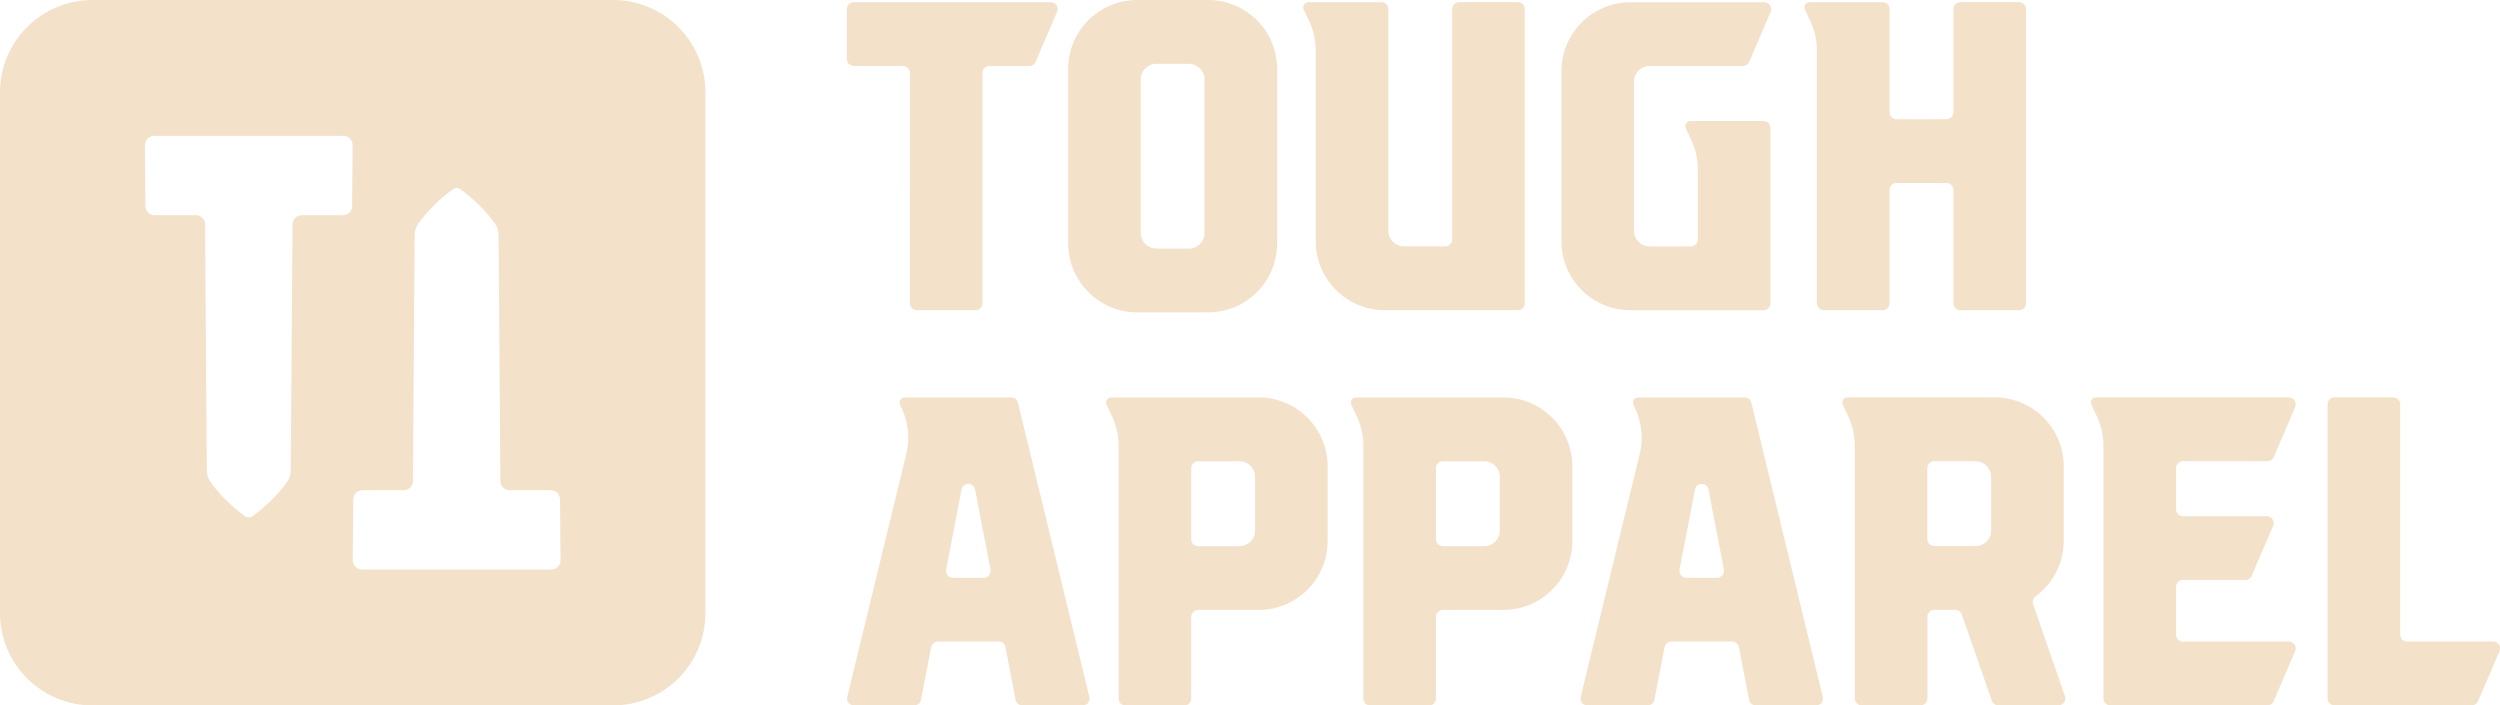 <svg viewBox="0 0 462.7 130.56" xmlns="http://www.w3.org/2000/svg" data-name="Layer 1" id="Layer_1">
  <defs>
    <style>
      .cls-1 {
        fill: #f3e1ca;
        stroke-width: 0px;
      }
    </style>
  </defs>
  <path d="M113.45,0H17.11C7.66,0,0,7.66,0,17.11v96.34c0,9.45,7.66,17.11,17.11,17.11h96.34c9.45,0,17.11-7.66,17.11-17.11V17.11c0-9.45-7.66-17.11-17.11-17.11ZM65.18,38.13c0,.94-.77,1.7-1.71,1.7h-7.62c-.94,0-1.7.76-1.71,1.7l-.33,45.5c0,.77-.22,1.52-.67,2.15-1.77,2.47-3.92,4.53-6.34,6.32-.45.33-1.06.33-1.51,0-2.42-1.78-4.57-3.85-6.34-6.32-.45-.62-.66-1.38-.67-2.15l-.33-45.5c0-.94-.77-1.7-1.71-1.7h-7.62c-.94,0-1.7-.76-1.71-1.7l-.09-11.26c0-.95.76-1.72,1.71-1.72h35.02c.95,0,1.72.77,1.71,1.72l-.09,11.26ZM102.02,105.41h-35.02c-.95,0-1.72-.77-1.71-1.72l.09-11.26c0-.94.77-1.7,1.71-1.7h7.62c.94,0,1.7-.76,1.71-1.7l.33-45.5c0-.77.22-1.52.67-2.15,1.77-2.47,3.92-4.53,6.34-6.32.45-.33,1.06-.33,1.51,0,2.42,1.78,4.57,3.85,6.34,6.32.45.62.66,1.38.67,2.15l.33,45.5c0,.94.77,1.7,1.71,1.7h7.62c.94,0,1.7.76,1.71,1.7l.09,11.26c0,.95-.76,1.72-1.71,1.72Z" class="cls-1"></path>
  <g>
    <g>
      <path d="M158.04.41h36.43c.92,0,1.54.94,1.17,1.78l-3.97,9.25c-.2.47-.66.77-1.17.77h-7.38c-.71,0-1.28.57-1.28,1.28v42.64c0,.71-.57,1.28-1.28,1.28h-10.88c-.71,0-1.28-.57-1.28-1.28V13.49c0-.71-.57-1.28-1.28-1.28h-9.1c-.71,0-1.28-.57-1.28-1.28V1.68c0-.71.57-1.28,1.28-1.28Z" class="cls-1"></path>
      <path d="M197.69,45.04V12.77C197.69,5.72,203.41,0,210.47,0h13.13C230.66,0,236.37,5.72,236.37,12.77v32.27c0,7.05-5.72,12.77-12.77,12.77h-13.13c-7.05,0-12.77-5.72-12.77-12.77ZM214,46.01h6.06c1.59,0,2.87-1.29,2.87-2.87V14.68c0-1.59-1.29-2.87-2.87-2.87h-6.06c-1.59,0-2.87,1.29-2.87,2.87v28.45c0,1.59,1.29,2.87,2.87,2.87Z" class="cls-1"></path>
      <path d="M256.95,1.68v41.04c0,1.59,1.29,2.87,2.87,2.87h7.66c.71,0,1.28-.57,1.28-1.28V1.68c0-.71.57-1.28,1.28-1.28h10.88c.71,0,1.28.57,1.28,1.28v54.45c0,.71-.57,1.28-1.28,1.28h-24.63c-7.05,0-12.77-5.72-12.77-12.77V9.35c0-1.87-.41-3.71-1.2-5.4l-1.02-2.18c-.3-.64.17-1.36.87-1.36h13.51c.71,0,1.28.57,1.28,1.28Z" class="cls-1"></path>
      <path d="M349.72,1.68v19.11c0,.71.57,1.28,1.28,1.28h9.25c.71,0,1.28-.57,1.28-1.28V1.68c0-.71.57-1.28,1.28-1.28h10.88c.71,0,1.28.57,1.28,1.28v54.45c0,.71-.57,1.28-1.28,1.28h-10.88c-.71,0-1.28-.57-1.28-1.28v-20.98c0-.71-.57-1.28-1.28-1.28h-9.25c-.71,0-1.28.57-1.28,1.28v20.98c0,.71-.57,1.28-1.28,1.28h-10.88c-.71,0-1.28-.57-1.28-1.28V9.35c0-1.87-.41-3.71-1.2-5.4l-1.02-2.18c-.3-.64.17-1.36.87-1.36h13.51c.71,0,1.28.57,1.28,1.28Z" class="cls-1"></path>
      <path d="M312.01,23.76l1.02,2.18c.79,1.69,1.2,3.54,1.2,5.4v12.99c0,.71-.57,1.28-1.28,1.28h-7.66c-1.59,0-2.87-1.29-2.87-2.87V15.09c0-1.59,1.29-2.87,2.87-2.87h17.28c.51,0,.97-.3,1.17-.77l3.97-9.25c.36-.84-.26-1.78-1.17-1.78h-24.78c-7.05,0-12.77,5.72-12.77,12.77v31.46c0,7.05,5.72,12.77,12.77,12.77h24.63c.71,0,1.28-.57,1.28-1.28V23.67c0-.71-.57-1.28-1.28-1.28h-13.51c-.7,0-1.16.73-.87,1.36Z" class="cls-1"></path>
    </g>
    <g>
      <path d="M232.95,73.56c7.05,0,12.77,5.72,12.77,12.77v13.79c0,7.05-5.72,12.77-12.77,12.77h-11.19c-.71,0-1.28.57-1.28,1.28v15.12c0,.71-.57,1.28-1.28,1.28h-10.88c-.71,0-1.28-.57-1.28-1.28v-46.79c0-1.87-.41-3.71-1.2-5.4l-1.02-2.18c-.3-.64.17-1.36.87-1.36h27.25ZM229.42,101.08c1.59,0,2.87-1.29,2.87-2.87v-9.97c0-1.59-1.29-2.87-2.87-2.87h-7.66c-.71,0-1.28.57-1.28,1.28v13.16c0,.71.57,1.28,1.28,1.28h7.66Z" class="cls-1"></path>
      <path d="M278.24,73.56c7.05,0,12.77,5.72,12.77,12.77v13.79c0,7.05-5.72,12.77-12.77,12.77h-11.19c-.71,0-1.28.57-1.28,1.28v15.12c0,.71-.57,1.28-1.28,1.28h-10.88c-.71,0-1.28-.57-1.28-1.28v-46.79c0-1.87-.41-3.71-1.2-5.4l-1.02-2.18c-.3-.64.17-1.36.87-1.36h27.25ZM274.71,101.08c1.59,0,2.87-1.29,2.87-2.87v-9.97c0-1.59-1.29-2.87-2.87-2.87h-7.66c-.71,0-1.28.57-1.28,1.28v13.16c0,.71.57,1.28,1.28,1.28h7.66Z" class="cls-1"></path>
      <path d="M382.18,128.86l-5.89-17.03c-.18-.52,0-1.11.44-1.44,3.16-2.32,5.22-6.06,5.22-10.28v-13.79c0-7.05-5.72-12.77-12.77-12.77h-27.25c-.7,0-1.16.73-.87,1.36l1.02,2.18c.79,1.69,1.2,3.54,1.2,5.4v46.78c0,.71.57,1.28,1.28,1.28h10.88c.71,0,1.28-.57,1.28-1.28v-15.12c0-.71.57-1.28,1.28-1.28h3.89c.54,0,1.03.34,1.21.86l5.54,15.95c.18.51.66.86,1.21.86h11.14c.88,0,1.49-.87,1.21-1.69ZM356.71,99.8v-13.16c0-.71.57-1.28,1.28-1.28h7.66c1.59,0,2.87,1.29,2.87,2.87v9.97c0,1.59-1.29,2.87-2.87,2.87h-7.66c-.71,0-1.28-.57-1.28-1.28Z" class="cls-1"></path>
      <path d="M424.79,75.34l-3.97,9.25c-.2.47-.66.77-1.17.77h-15.62c-.71,0-1.28.57-1.28,1.28v7.62c0,.71.57,1.28,1.28,1.28h15.51c.92,0,1.54.94,1.17,1.78l-3.97,9.25c-.2.47-.66.77-1.17.77h-11.55c-.71,0-1.28.57-1.28,1.28v8.85c0,.71.57,1.28,1.28,1.28h19.59c.92,0,1.54.94,1.17,1.78l-3.97,9.25c-.2.47-.66.77-1.17.77h-29.06c-.71,0-1.28-.57-1.28-1.28v-46.79c0-1.87-.41-3.71-1.2-5.4l-1.02-2.18c-.3-.64.17-1.36.87-1.36h35.65c.92,0,1.54.94,1.17,1.78Z" class="cls-1"></path>
      <path d="M462.6,120.53l-3.97,9.25c-.2.47-.66.77-1.17.77h-25.39c-.71,0-1.28-.57-1.28-1.28v-54.45c0-.71.57-1.28,1.28-1.28h10.88c.71,0,1.28.57,1.28,1.28v42.64c0,.71.57,1.28,1.28,1.28h15.92c.92,0,1.54.94,1.17,1.78Z" class="cls-1"></path>
      <path d="M187.17,73.56h-19.72c-.7,0-1.16.73-.87,1.36l.32.68c1.23,2.63,1.52,5.6.84,8.42l-10.93,44.96c-.2.8.41,1.58,1.24,1.58h11.16c.61,0,1.14-.43,1.25-1.04l1.88-9.74c.12-.6.64-1.04,1.25-1.04h11.25c.61,0,1.14.43,1.25,1.04l1.88,9.74c.12.6.64,1.04,1.25,1.04h11.16c.83,0,1.44-.77,1.24-1.58l-13.22-54.45c-.14-.57-.65-.98-1.24-.98ZM175.11,105.42l2.85-14.81c.27-1.38,2.24-1.38,2.51,0l2.85,14.81c.15.79-.45,1.52-1.25,1.52h-5.7c-.8,0-1.41-.73-1.25-1.52Z" class="cls-1"></path>
      <path d="M322.91,73.56h-19.72c-.7,0-1.16.73-.87,1.36l.32.68c1.23,2.63,1.52,5.6.84,8.42l-10.93,44.96c-.2.8.41,1.58,1.24,1.58h11.16c.61,0,1.14-.43,1.25-1.04l1.88-9.74c.12-.6.64-1.04,1.25-1.04h11.25c.61,0,1.14.43,1.25,1.04l1.88,9.74c.12.6.64,1.04,1.25,1.04h11.16c.83,0,1.44-.77,1.24-1.58l-13.22-54.45c-.14-.57-.65-.98-1.24-.98ZM310.85,105.42l2.85-14.81c.27-1.38,2.24-1.38,2.51,0l2.85,14.81c.15.79-.45,1.52-1.25,1.52h-5.7c-.8,0-1.41-.73-1.25-1.52Z" class="cls-1"></path>
    </g>
  </g>
</svg>